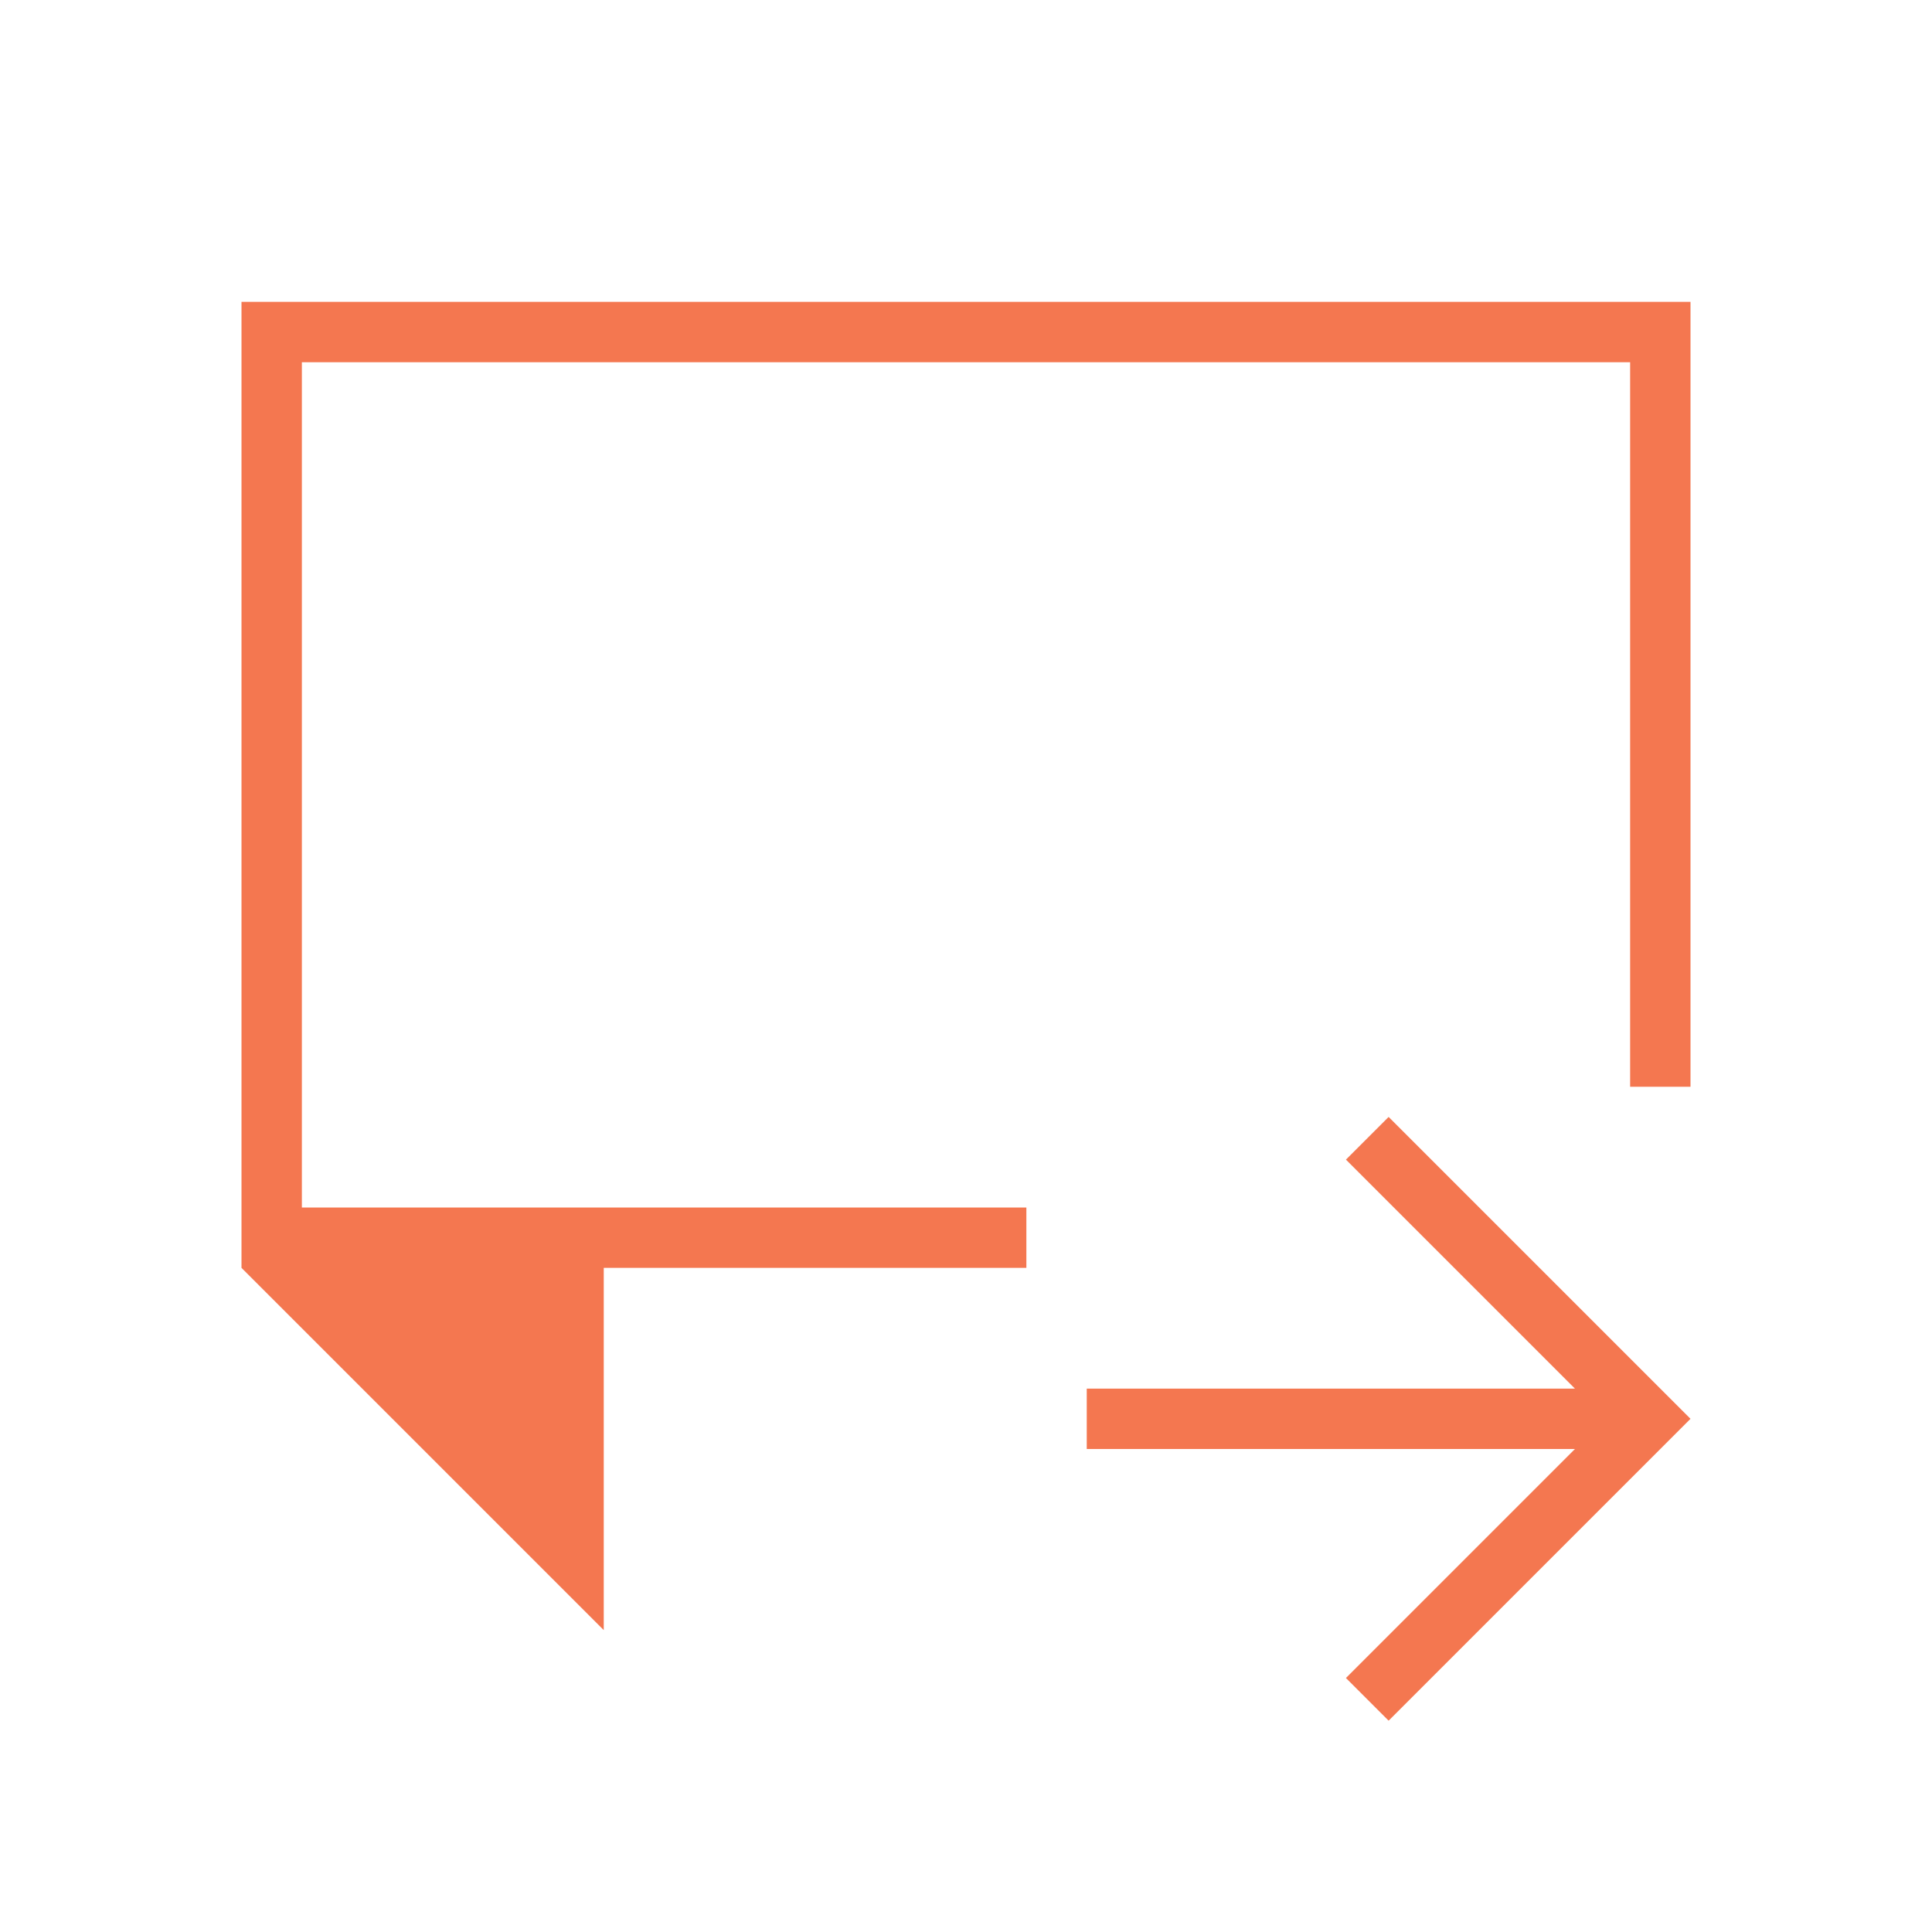 <svg viewBox="0 0 32 32" xmlns="http://www.w3.org/2000/svg"><path d="m4 5v16l6 6v-6h7v-1h-12v-14h22v12h1v-13zm19 13.5-.707.707 3.793 3.793h-8.086v1h8.086l-3.793 3.793.707.707 4-4 1-1-1-1z" fill="#f47750"/></svg>